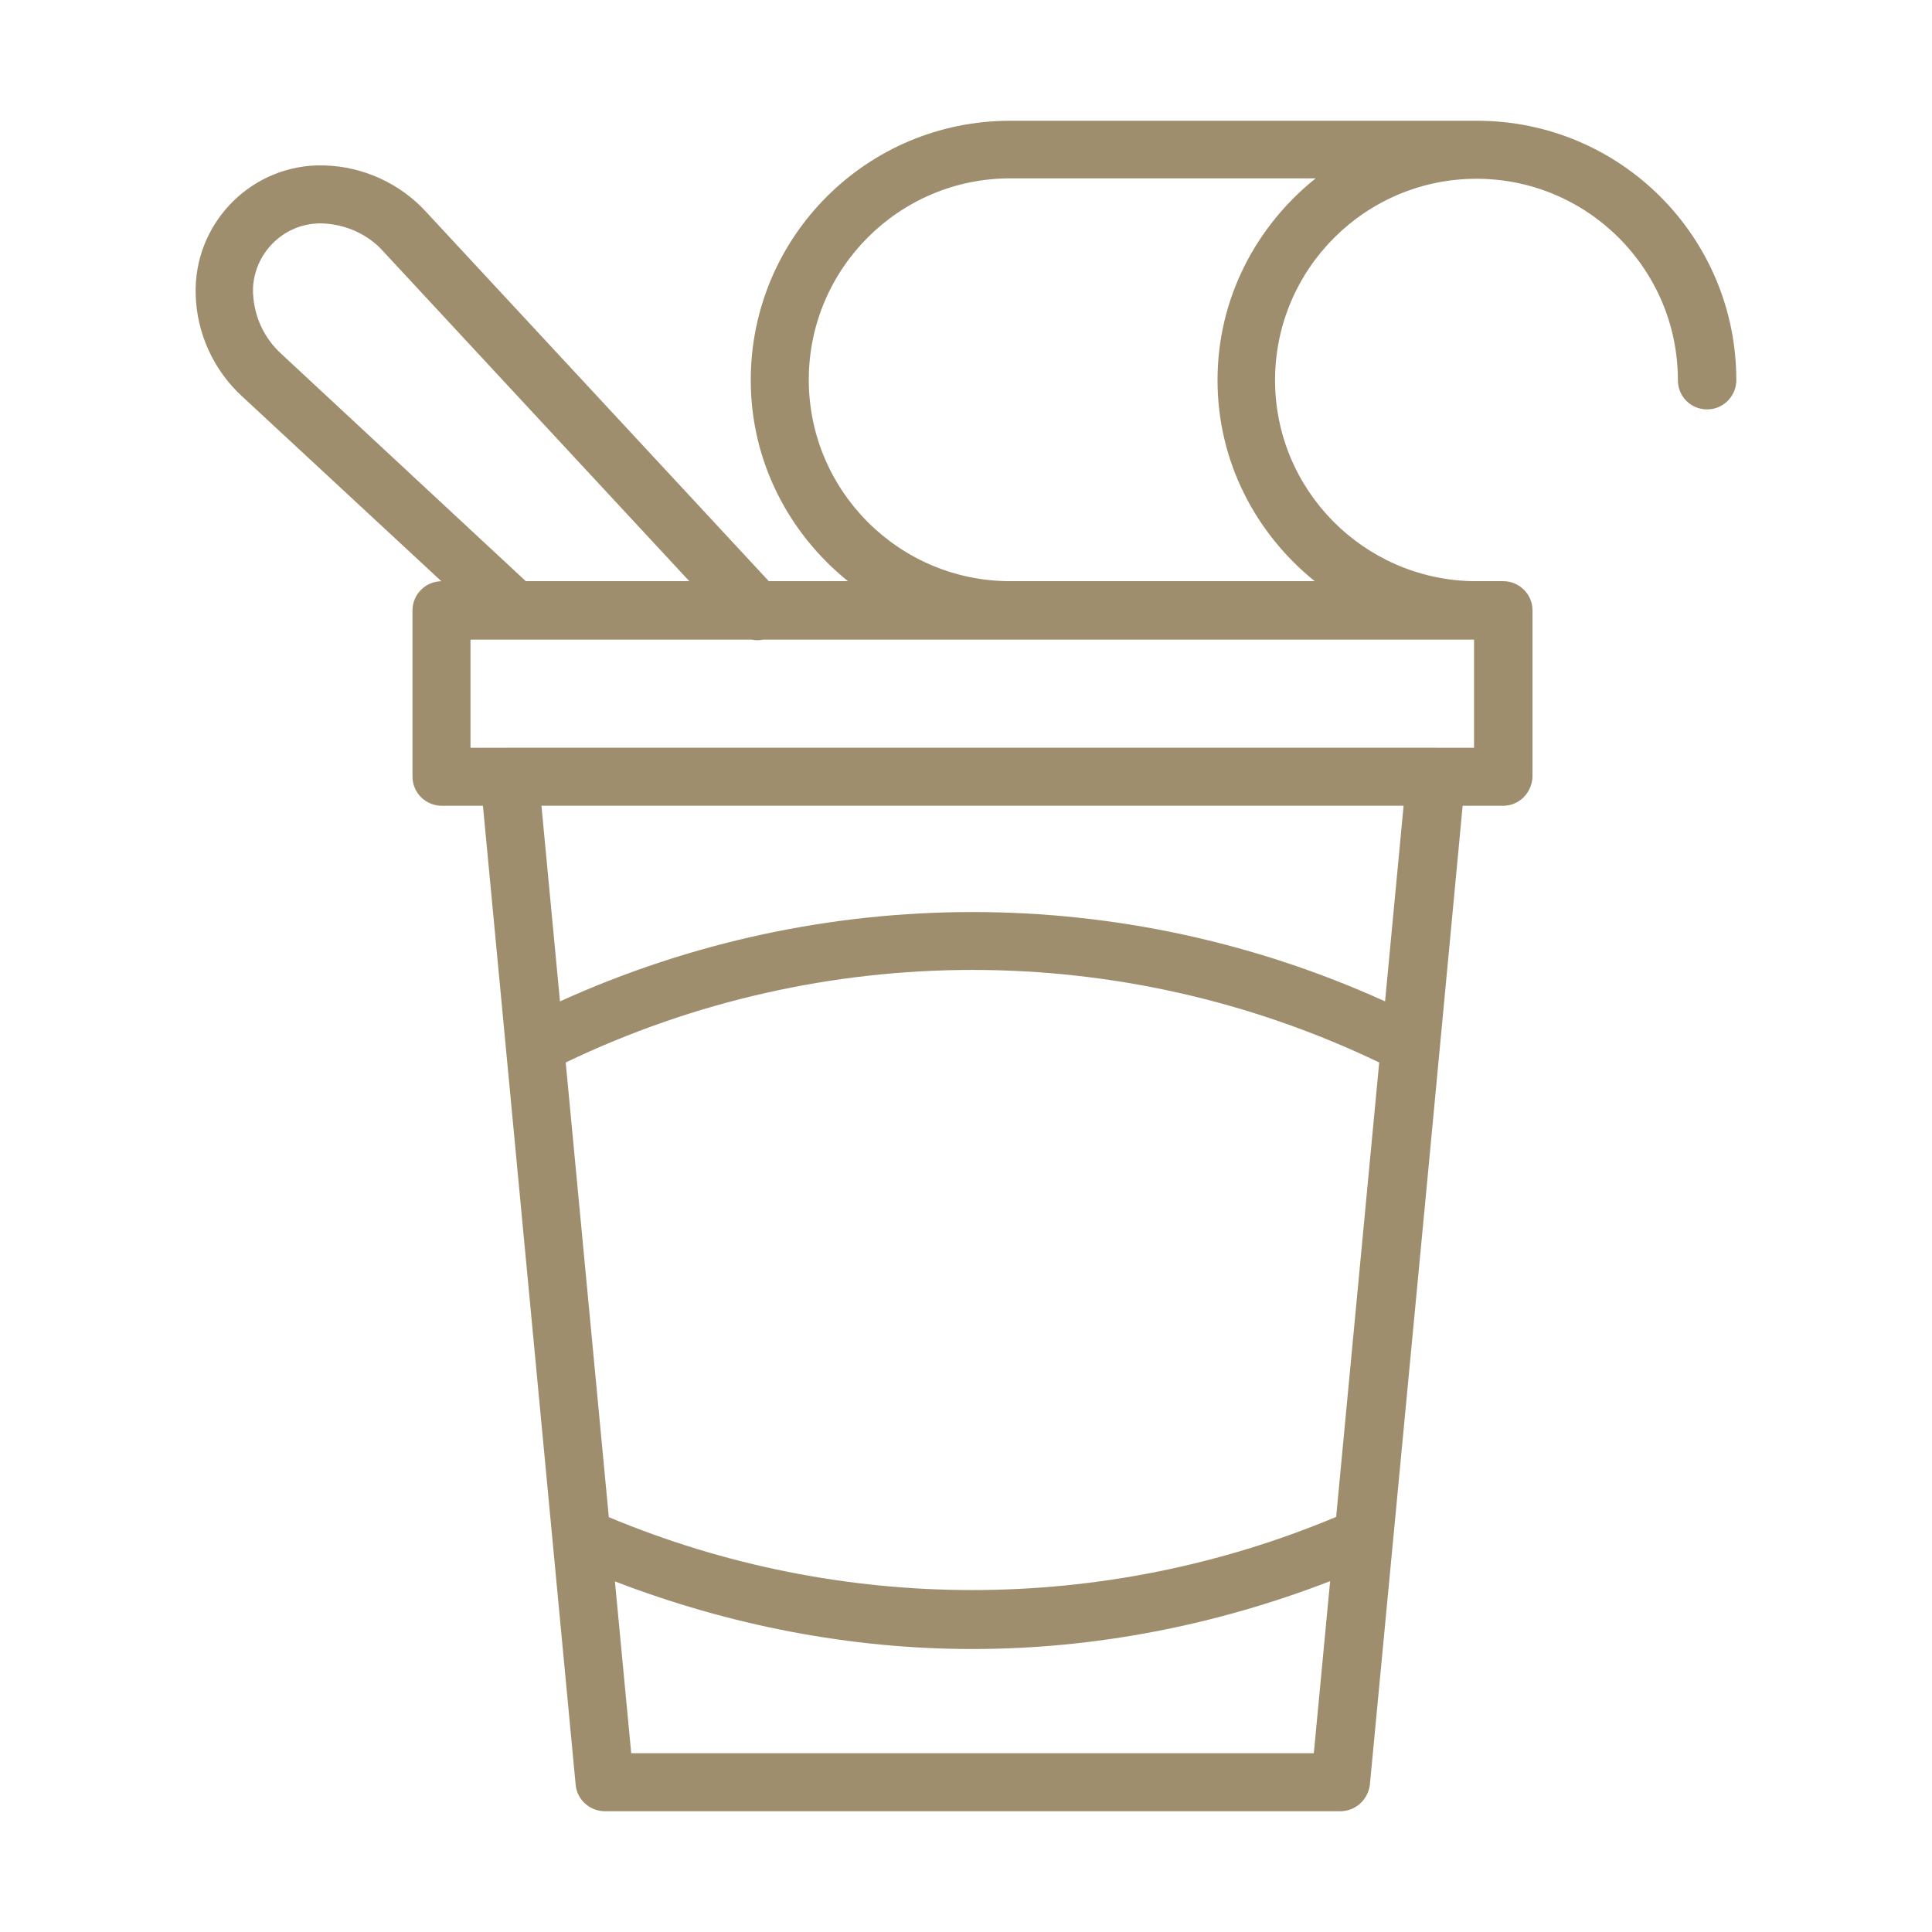 <?xml version="1.0" encoding="UTF-8"?>
<svg id="Capa_1" xmlns="http://www.w3.org/2000/svg" xmlns:xlink="http://www.w3.org/1999/xlink" version="1.1" viewBox="0 0 32 32">
  <!-- Generator: Adobe Illustrator 29.3.0, SVG Export Plug-In . SVG Version: 2.1.0 Build 146)  -->
  <defs>
    <style>
      .st0 {
        fill: #9f8e6e;
      }
    </style>
  </defs>
  <path class="st0" d="M24.463,2h-7.731c-2.375,0-4.297,1.922-4.297,4.297,0,1.352.635,2.542,1.61,3.329h-1.311L7.06,3.512c-.435-.477-1.051-.756-1.692-.772h-.131c-1.134.041-2.029.994-1.996,2.136.016.641.295,1.256.772,1.692l3.297,3.059c-.267.003-.478.222-.478.483v2.752c0,.27.221.484.484.484h.683l1.536,16.218c.023.247.237.436.484.436h12.177c.255,0,.46-.189.493-.436l.986-10.377.551-5.841h.673c.262,0,.476-.214.484-.484v-2.752c0-.27-.221-.484-.484-.484h-.513c-1.807-.038-3.267-1.513-3.267-3.329,0-1.84,1.496-3.336,3.336-3.336s3.336,1.496,3.336,3.336c0,.27.214.484.484.484s.484-.221.484-.484c0-2.375-1.922-4.297-4.297-4.297ZM4.191,4.851v-.09c.034-.608.551-1.085,1.159-1.06.378.016.749.18,1.003.468l5.064,5.457h-2.708l-4.05-3.765c-.288-.263-.452-.623-.468-1.01ZM22.132,25.124c-3.854,1.615-8.193,1.616-12.048.005l-.714-7.531c4.26-2.044,9.214-2.044,13.474,0l-.713,7.526ZM10.455,29.039l-.27-2.846c1.891.727,3.897,1.12,5.921,1.12,2.028,0,4.036-.394,5.925-1.124l-.27,2.85h-11.306ZM22.941,16.586c-4.349-1.973-9.317-1.973-13.666,0l-.307-3.241h14.28l-.307,3.24ZM24.414,12.385h-.626s-.003-.001-.005-.001h-15.389s-.002,0-.003.001h-.598v-1.791h.747-.001s.003,0,.005,0h3.905c.064.013.128.013.192,0h11.774v1.791ZM20.166,6.297c0,1.352.635,2.542,1.61,3.329h-5.044c-1.84,0-3.336-1.496-3.336-3.336s1.496-3.336,3.336-3.336h5.06c-.984.787-1.626,1.984-1.626,3.343Z"/>
  <polygon class="st0" points="16.107 27.313 16.106 27.313 16.106 27.313 16.107 27.313"/>
</svg>